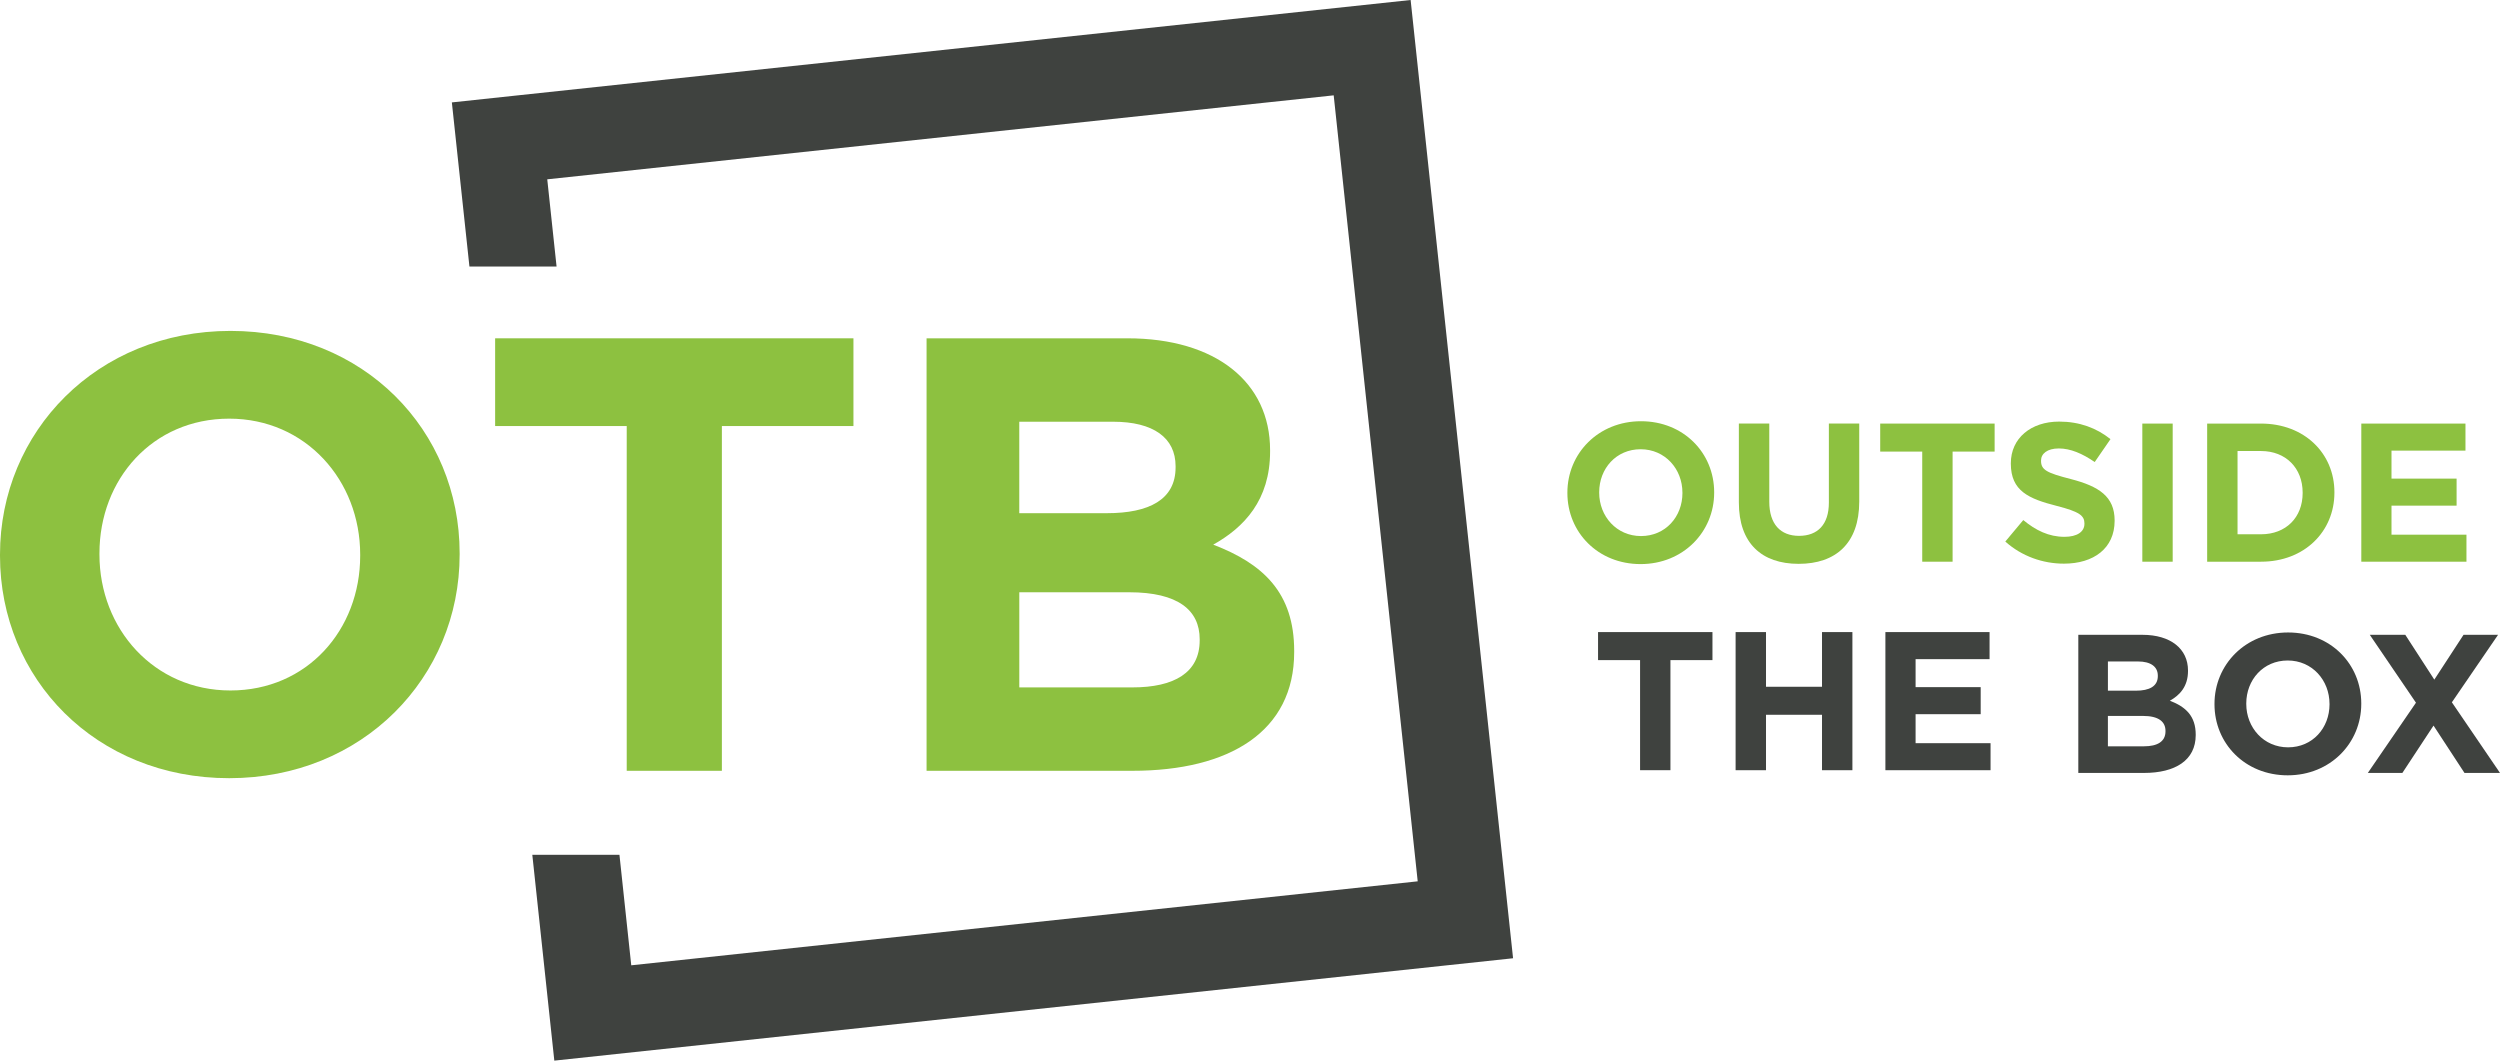 <?xml version="1.0" encoding="iso-8859-1"?>
<!-- Generator: Adobe Illustrator 20.0.0, SVG Export Plug-In . SVG Version: 6.00 Build 0)  -->
<!DOCTYPE svg PUBLIC "-//W3C//DTD SVG 1.1//EN" "http://www.w3.org/Graphics/SVG/1.1/DTD/svg11.dtd">
<svg version="1.1" id="Ebene_1" xmlns="http://www.w3.org/2000/svg" xmlns:xlink="http://www.w3.org/1999/xlink" x="0px" y="0px"
	 viewBox="0 0 132 56" style="enable-background:new 0 0 132 56;" xml:space="preserve">
<path id="Fill-1" style="fill:#8DC140;" d="M12.101,41.088C5.056,41.088,0,35.836,0,29.345v-0.064
	c0-6.491,5.121-11.809,12.168-11.809c7.046,0,12.101,5.251,12.101,11.743v0.066C24.269,35.773,19.148,41.088,12.101,41.088z
	 M19.018,29.281c0-3.915-2.872-7.176-6.917-7.176c-4.044,0-6.85,3.195-6.85,7.11v0.066c0,3.913,2.872,7.176,6.917,7.176
	c4.044,0,6.85-3.196,6.85-7.112V29.281z"/>
<polyline id="Fill-2" style="fill:#8DC140;" points="38.115,22.495 38.115,40.698 33.091,40.698 33.091,22.495 26.143,22.495 
	26.143,17.863 45.062,17.863 45.062,22.495 38.115,22.495 "/>
<path id="Fill-3" style="fill:#8DC140;" d="M59.787,40.698H48.923V17.863h10.603c4.664,0,7.535,2.316,7.535,5.904v0.066
	c0,2.577-1.371,4.011-3.002,4.925c2.643,1.012,4.274,2.544,4.274,5.61v0.066C68.333,38.61,64.94,40.698,59.787,40.698z
	 M62.071,24.614c0-1.5-1.175-2.347-3.296-2.347h-4.957v4.829h4.632c2.218,0,3.621-0.717,3.621-2.415V24.614z M63.343,33.75
	c0-1.533-1.143-2.478-3.719-2.478h-5.805v5.023h5.969c2.218,0,3.555-0.784,3.555-2.479V33.75z"/>
<path id="Fill-4" style="fill:#8DC140;" d="M86.623,29.784c-2.251,0-3.865-1.679-3.865-3.753V26.01c0-2.072,1.635-3.769,3.886-3.769
	c2.25,0,3.864,1.676,3.864,3.75v0.019C90.508,28.085,88.873,29.784,86.623,29.784z M88.832,26.01c0-1.25-0.917-2.29-2.208-2.29
	s-2.187,1.02-2.187,2.271v0.019c0,1.251,0.917,2.294,2.208,2.294c1.293,0,2.188-1.02,2.188-2.273V26.01z"/>
<path id="Fill-5" style="fill:#8DC140;" d="M94.969,29.771c-1.958,0-3.157-1.093-3.157-3.239v-4.168h1.606v4.126
	c0,1.187,0.593,1.803,1.572,1.803c0.98,0,1.574-0.596,1.574-1.75v-4.18h1.604v4.117C98.168,28.688,96.928,29.771,94.969,29.771"/>
<polyline id="Fill-6" style="fill:#8DC140;" points="103.097,23.844 103.097,29.658 101.494,29.658 101.494,23.844 99.275,23.844 
	99.275,22.365 105.316,22.365 105.316,23.844 103.097,23.844 "/>
<path id="Fill-7" style="fill:#8DC140;" d="M108.974,29.761c-1.103,0-2.219-0.384-3.094-1.167l0.949-1.134
	c0.656,0.541,1.344,0.884,2.177,0.884c0.656,0,1.052-0.26,1.052-0.686v-0.021c0-0.406-0.251-0.617-1.469-0.927
	c-1.469-0.376-2.417-0.782-2.417-2.23v-0.02c0-1.324,1.062-2.2,2.553-2.2c1.062,0,1.969,0.334,2.708,0.927l-0.833,1.209
	c-0.646-0.447-1.281-0.718-1.895-0.718c-0.616,0-0.938,0.282-0.938,0.636v0.02c0,0.48,0.313,0.637,1.573,0.96
	c1.479,0.384,2.312,0.917,2.312,2.187v0.021C111.65,28.951,110.547,29.761,108.974,29.761"/>
<polygon id="Fill-8" style="fill:#8DC140;" points="113.115,29.658 114.718,29.658 114.718,22.365 113.115,22.365 "/>
<path id="Fill-9" style="fill:#8DC140;" d="M119.382,29.658h-2.844v-7.293h2.844c2.291,0,3.875,1.573,3.875,3.625v0.021
	C123.258,28.064,121.673,29.658,119.382,29.658z M121.58,26.011c0-1.291-0.885-2.197-2.198-2.197h-1.24v4.396h1.24
	c1.313,0,2.198-0.886,2.198-2.179V26.011z"/>
<polyline id="Fill-10" style="fill:#8DC140;" points="124.677,29.658 124.677,22.365 130.177,22.365 130.177,23.793 126.271,23.793 
	126.271,25.271 129.708,25.271 129.708,26.698 126.271,26.698 126.271,28.231 130.229,28.231 130.229,29.658 124.677,29.658 "/>
<polygon id="Fill-11" style="fill:#3F423F;" points="23.858,5.407 24.786,14.074 29.387,14.074 28.895,9.468 70.419,5.034 
	74.855,46.534 33.33,50.968 32.707,45.134 28.106,45.134 29.268,56.001 79.89,50.596 74.481,0 "/>
<polyline id="Fill-12" style="fill:#3F423F;" points="88.199,34.854 88.199,40.666 86.596,40.666 86.596,34.854 84.377,34.854 
	84.377,33.374 90.418,33.374 90.418,34.854 88.199,34.854 "/>
<polyline id="Fill-13" style="fill:#3F423F;" points="96.202,40.667 96.202,37.74 93.245,37.74 93.245,40.667 91.64,40.667 
	91.64,33.374 93.245,33.374 93.245,36.261 96.202,36.261 96.202,33.374 97.807,33.374 97.807,40.667 96.202,40.667 "/>
<polyline id="Fill-14" style="fill:#3F423F;" points="99.549,40.667 99.549,33.374 105.049,33.374 105.049,34.803 101.143,34.803 
	101.143,36.281 104.58,36.281 104.58,37.709 101.143,37.709 101.143,39.24 105.101,39.24 105.101,40.667 99.549,40.667 "/>
<path id="Fill-15" style="fill:#3F423F;" d="M113.203,40.811h-3.468v-7.293h3.386c1.489,0,2.406,0.74,2.406,1.887v0.021
	c0,0.823-0.438,1.282-0.958,1.572c0.843,0.323,1.365,0.813,1.365,1.793v0.021C115.933,40.145,114.85,40.811,113.203,40.811z
	 M113.933,35.675c0-0.478-0.375-0.75-1.052-0.75h-1.583v1.543h1.478c0.709,0,1.157-0.229,1.157-0.77V35.675z M114.338,38.592
	c0-0.488-0.364-0.791-1.187-0.791h-1.854v1.604h1.905c0.709,0,1.136-0.25,1.136-0.791V38.592z"/>
<path id="Fill-16" style="fill:#3F423F;" d="M120.79,40.937c-2.251,0-3.865-1.679-3.865-3.752v-0.02c0-2.073,1.635-3.77,3.886-3.77
	c2.25,0,3.864,1.676,3.864,3.749v0.021C124.674,39.238,123.039,40.937,120.79,40.937z M122.998,37.165
	c0-1.25-0.917-2.291-2.208-2.291s-2.187,1.021-2.187,2.271v0.021c0,1.25,0.917,2.293,2.208,2.293c1.293,0,2.188-1.021,2.188-2.273
	V37.165z"/>
<polyline id="Fill-17" style="fill:#3F423F;" points="130.074,33.519 128.532,35.885 127,33.519 125.125,33.519 127.563,37.103 
	125.021,40.811 126.845,40.811 128.49,38.311 130.125,40.811 132,40.811 129.459,37.082 131.897,33.519 130.074,33.519 "/>
</svg>
